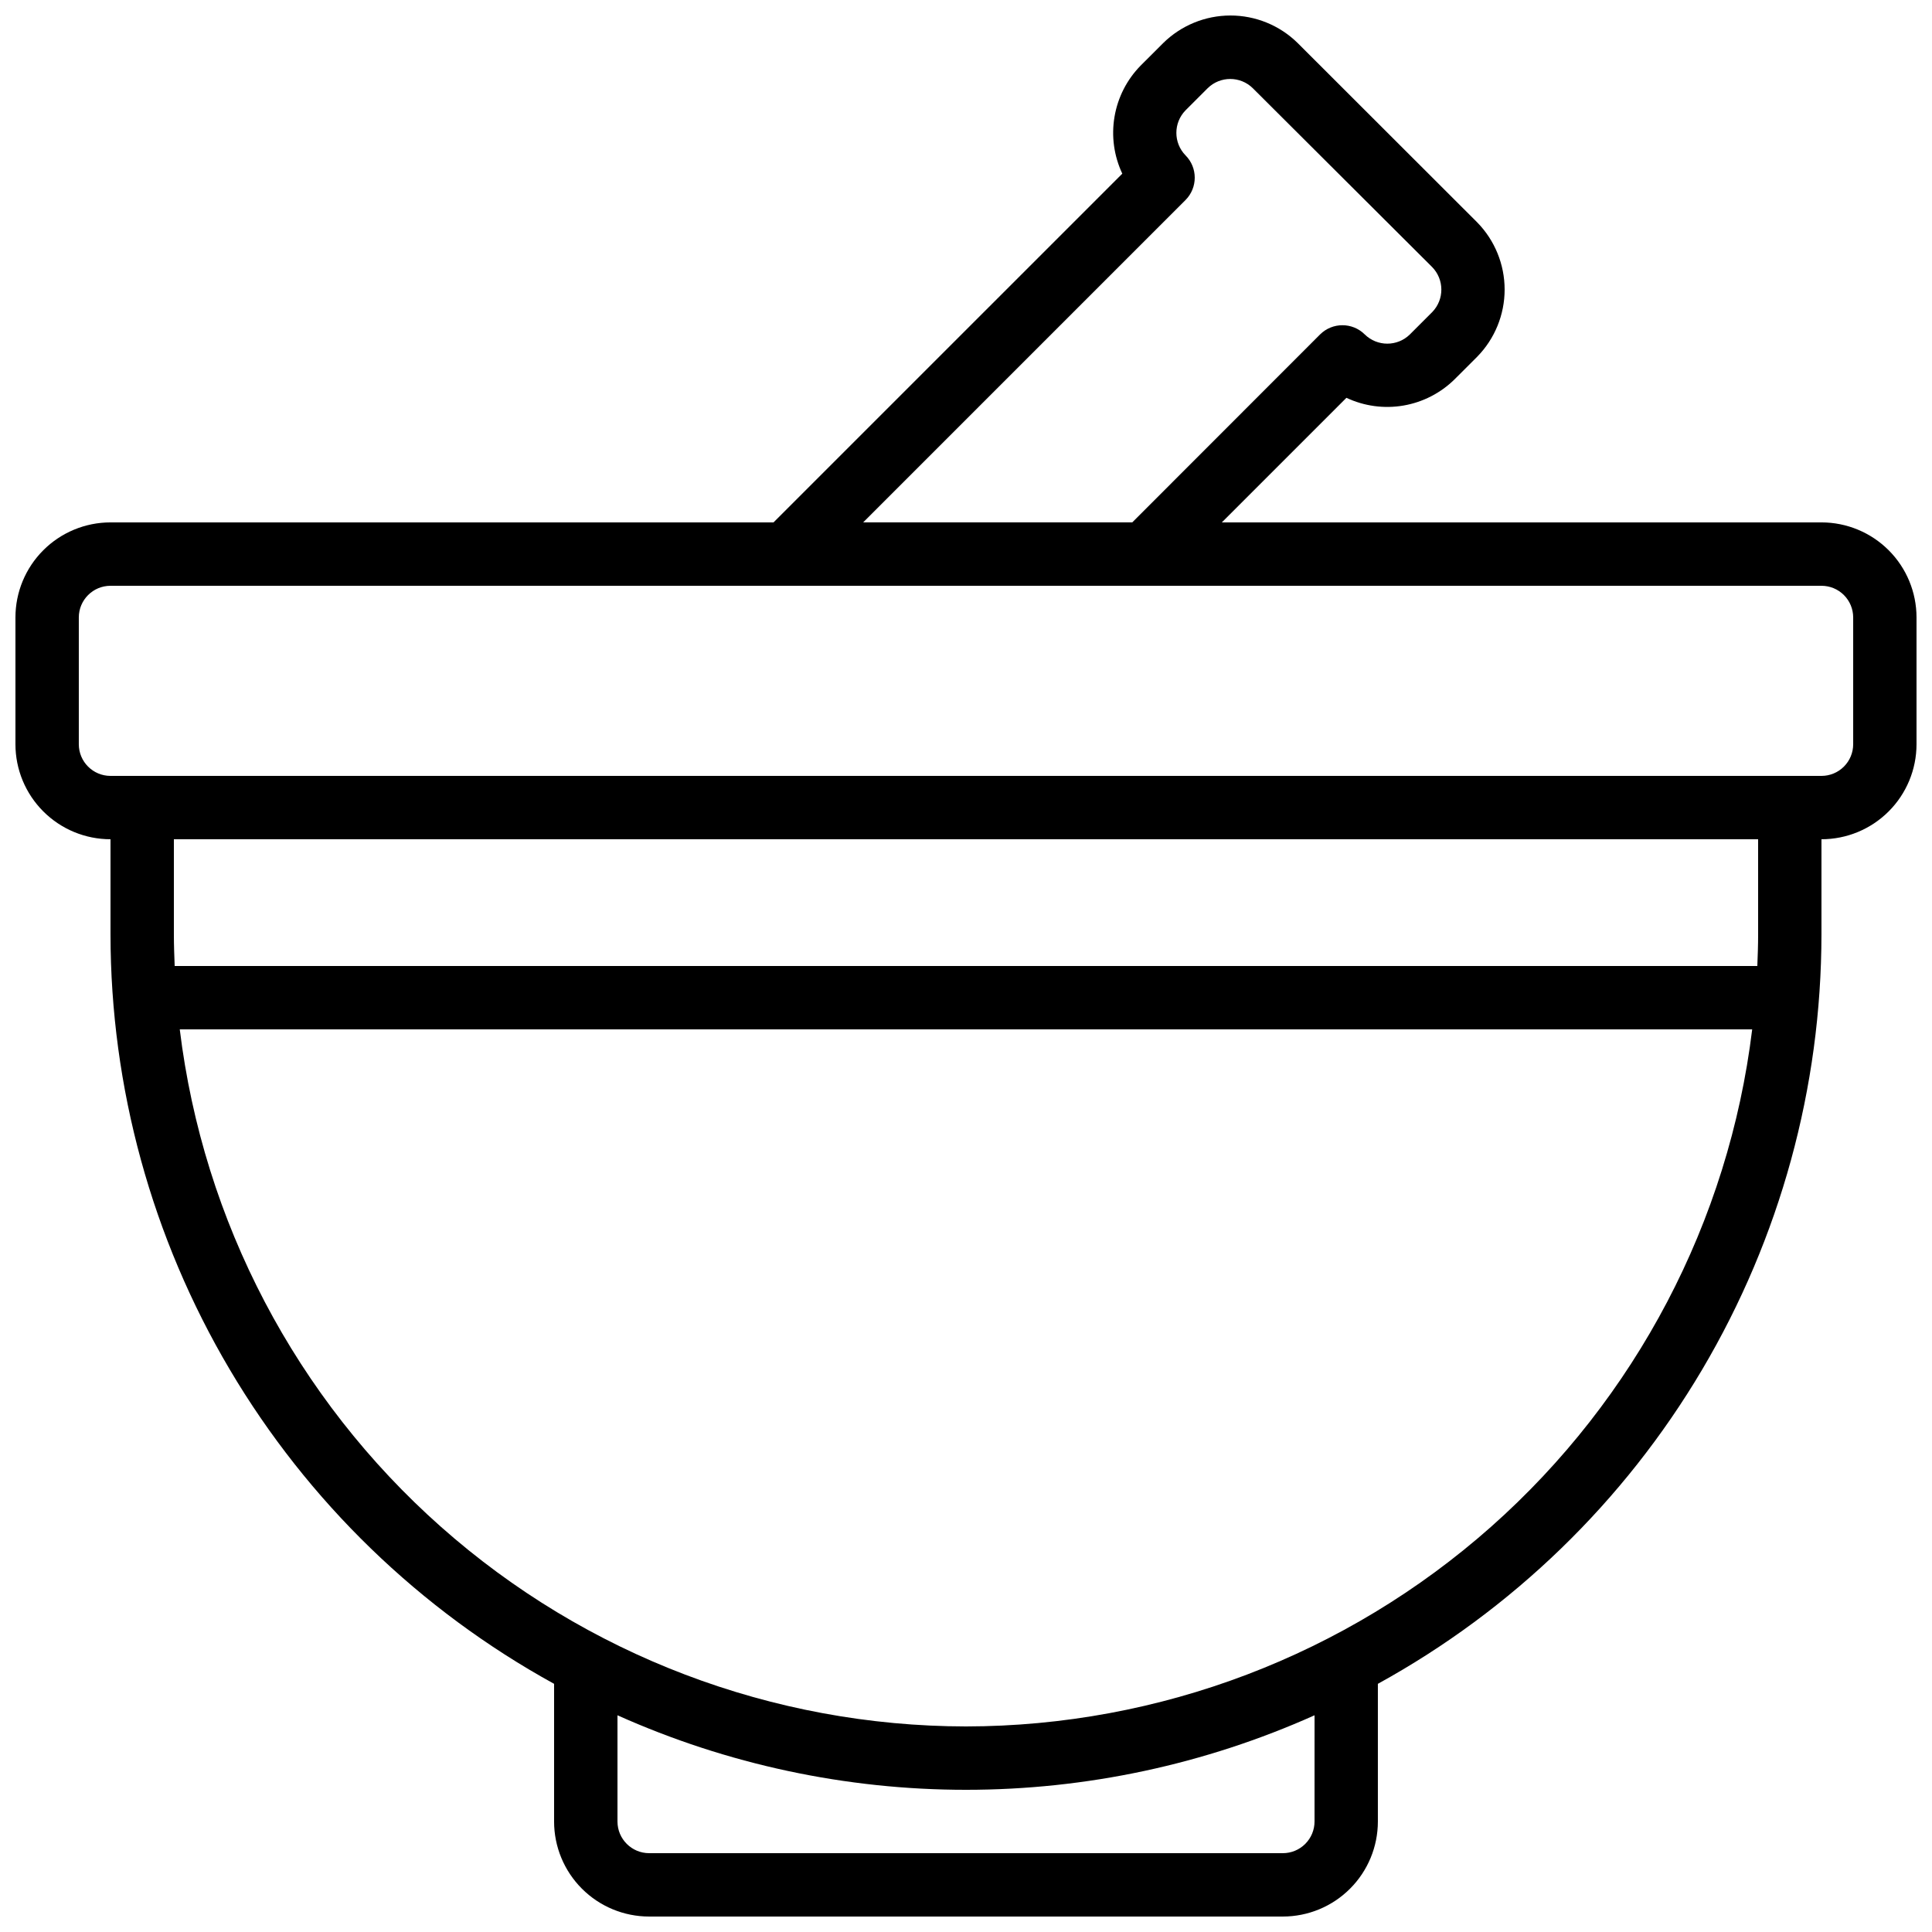 <?xml version="1.0" encoding="UTF-8"?>
<!-- Uploaded to: SVG Find, www.svgrepo.com, Generator: SVG Find Mixer Tools -->
<svg width="800px" height="800px" version="1.1" viewBox="144 144 512 512" xmlns="http://www.w3.org/2000/svg">
 <defs>
  <clipPath id="a">
   <path d="m148.09 148.09h503.81v503.81h-503.81z"/>
  </clipPath>
 </defs>
 <g clip-path="url(#a)">
  <path d="m626.71 282.44h-158.91l33.016-33.016c4.703 2.211 9.969 2.93 15.09 2.055 5.125-0.875 9.855-3.297 13.559-6.941l6.012-6.004c4.656-4.754 7.266-11.145 7.266-17.801s-2.609-13.047-7.266-17.801l-47.617-47.566c-4.754-4.66-11.148-7.266-17.805-7.258s-13.047 2.629-17.789 7.297l-6.004 5.996c-3.633 3.707-6.043 8.434-6.906 13.551-0.867 5.113-0.148 10.371 2.062 15.066l-92.426 92.422h-175.71c-6.684 0-13.09 2.656-17.812 7.379-4.727 4.727-7.379 11.133-7.379 17.812v33.59c0 6.68 2.652 13.086 7.379 17.809 4.723 4.727 11.129 7.379 17.812 7.379v25.191c0.027 40.598 10.953 80.441 31.629 115.38 20.68 34.938 50.352 63.688 85.926 83.25v36.48c0 6.684 2.652 13.09 7.379 17.812 4.723 4.727 11.129 7.379 17.812 7.379h167.93c6.684 0 13.09-2.652 17.812-7.379 4.727-4.723 7.379-11.129 7.379-17.812v-36.48c35.574-19.562 65.25-48.312 85.926-83.25s31.602-74.781 31.629-115.38v-25.191c6.684 0 13.09-2.652 17.812-7.379 4.727-4.723 7.379-11.129 7.379-17.809v-33.59c0-6.68-2.652-13.086-7.379-17.812-4.723-4.723-11.129-7.379-17.812-7.379zm-168.53-85.438c3.25-3.273 3.25-8.555 0-11.828-3.242-3.316-3.242-8.617 0-11.934l5.879-5.879c3.316-3.242 8.617-3.242 11.93 0l47.535 47.402c3.246 3.309 3.266 8.602 0.043 11.93l-5.938 5.938c-3.32 3.258-8.637 3.258-11.957 0-3.273-3.254-8.562-3.254-11.84 0l-49.773 49.809h-71.316zm34.184 429.71c0 2.231-0.883 4.363-2.461 5.938-1.574 1.578-3.707 2.461-5.938 2.461h-167.93c-4.637 0-8.398-3.758-8.398-8.398v-28.145c29.055 13.02 60.531 19.75 92.367 19.75s63.312-6.731 92.363-19.75zm-92.363-25.188c-51.289-0.07-100.78-18.891-139.16-52.914-38.379-34.027-62.988-80.906-69.203-131.82h416.71c-6.211 50.91-30.824 97.789-69.199 131.82-38.379 34.023-87.871 52.844-139.16 52.914zm209.92-209.92c0 2.812-0.102 5.609-0.211 8.398h-419.42c-0.109-2.789-0.211-5.586-0.211-8.398v-25.191h419.84zm25.191-50.383v0.004c0 2.227-0.883 4.359-2.461 5.934-1.574 1.578-3.707 2.461-5.938 2.461h-453.43c-4.637 0-8.398-3.758-8.398-8.395v-33.59c0-4.637 3.762-8.395 8.398-8.395h453.43c2.231 0 4.363 0.883 5.938 2.457 1.578 1.574 2.461 3.711 2.461 5.938z"/>
 </g>
</svg>